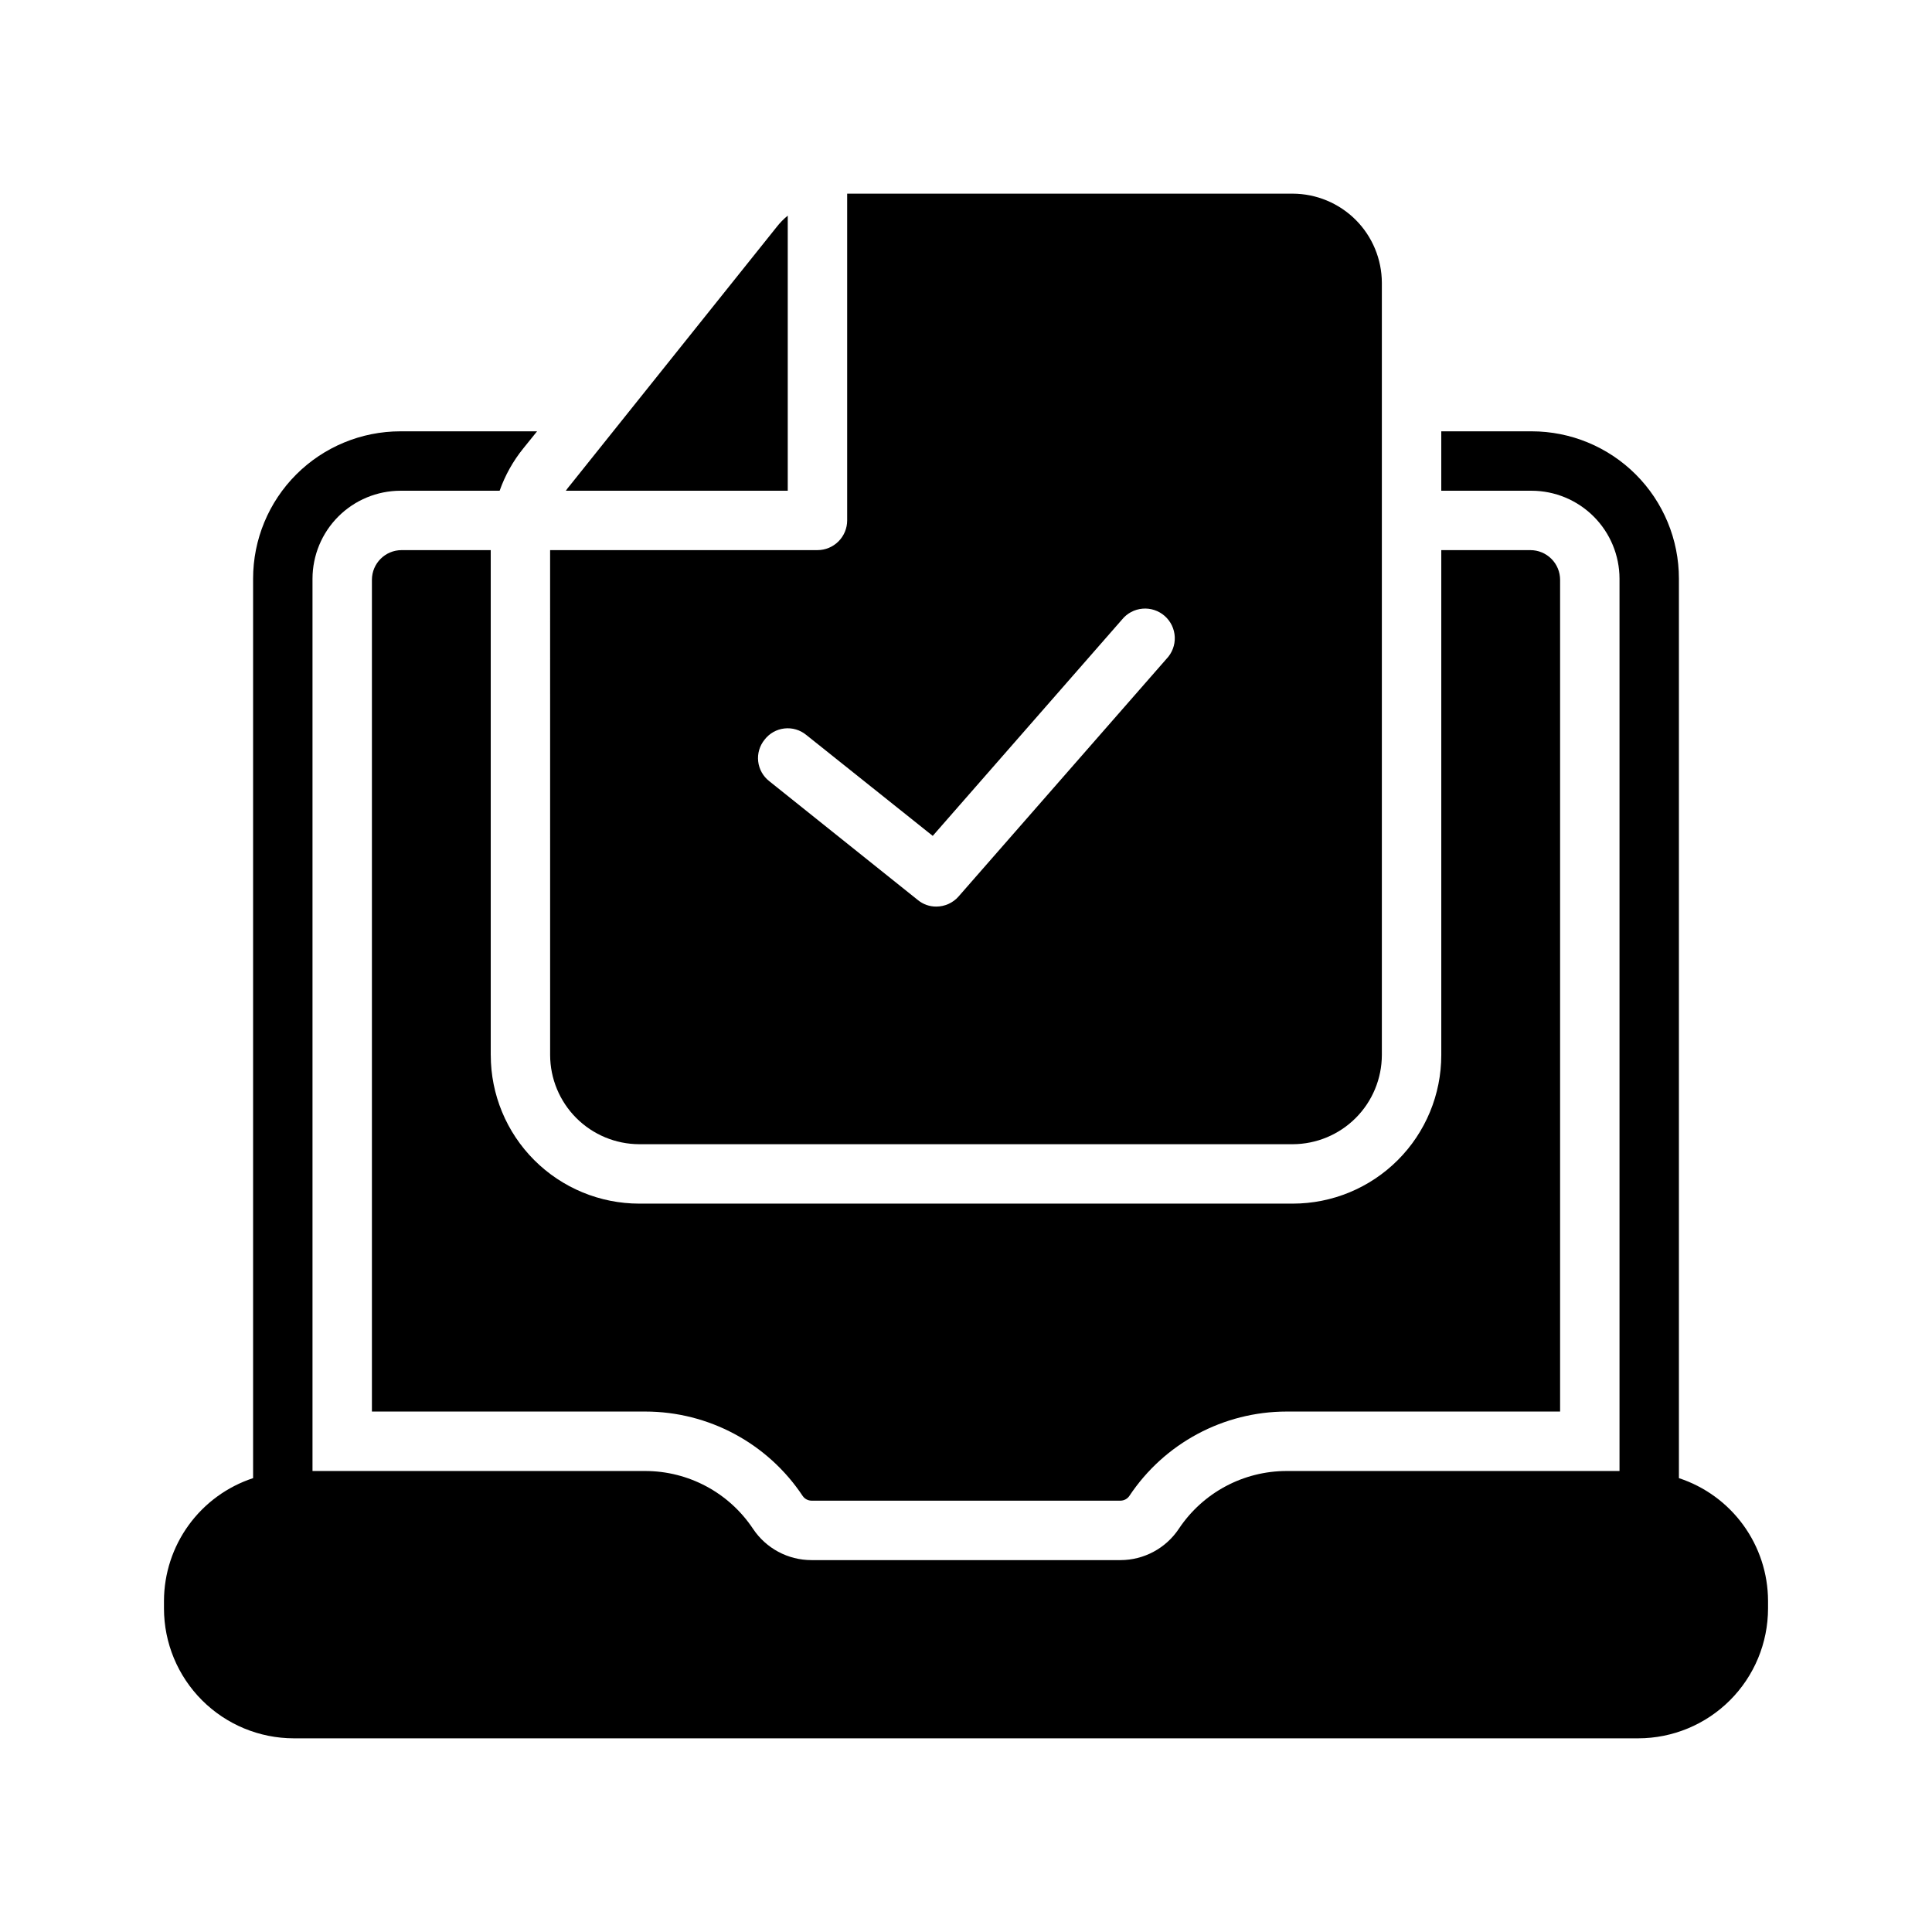 <?xml version="1.0" encoding="UTF-8"?>
<!-- Uploaded to: ICON Repo, www.svgrepo.com, Generator: ICON Repo Mixer Tools -->
<svg fill="#000000" width="800px" height="800px" version="1.1" viewBox="144 144 512 512" xmlns="http://www.w3.org/2000/svg">
 <g>
  <path d="m588.93 535.72v-238.37c0.004-10.355-4.109-20.289-11.434-27.613-7.32-7.32-17.254-11.434-27.609-11.434h-23.934v15.742h23.93l0.004 0.004c6.176 0.012 12.094 2.469 16.461 6.836 4.367 4.367 6.828 10.289 6.84 16.465v236.48h-88.168c-11.5-0.016-22.242 5.734-28.613 15.309-3.445 5.18-9.25 8.297-15.469 8.305h-81.871c-6.234 0.012-12.062-3.109-15.516-8.305-6.359-9.562-17.082-15.309-28.566-15.309h-88.168v-236.48c0.016-6.176 2.473-12.098 6.84-16.465 4.367-4.367 10.285-6.824 16.461-6.836h26.293c1.441-4.086 3.57-7.894 6.301-11.258l3.621-4.488h-36.215c-10.355 0-20.285 4.113-27.609 11.434-7.324 7.324-11.438 17.258-11.434 27.613v238.37c-6.852 2.25-12.82 6.602-17.059 12.434-4.238 5.832-6.531 12.852-6.559 20.062v2.062c0.012 9.121 3.637 17.859 10.086 24.309 6.449 6.449 15.188 10.074 24.309 10.086h356.31c9.117-0.012 17.859-3.641 24.305-10.09 6.445-6.445 10.07-15.188 10.082-24.305v-2.062c-0.023-7.211-2.32-14.23-6.559-20.062-4.238-5.832-10.207-10.184-17.059-12.434z"/>
  <path d="m274.05 423.61v-133.82h-23.617c-4.348 0-7.871 3.527-7.871 7.875v220.41h72.422c16.773 0 32.434 8.391 41.723 22.355 0.531 0.785 1.414 1.254 2.359 1.262h81.871c0.945-0.008 1.828-0.477 2.359-1.262 9.289-13.965 24.949-22.355 41.723-22.355h72.422v-220.41c0-2.09-0.828-4.094-2.305-5.566-1.477-1.477-3.477-2.309-5.566-2.309h-23.617v133.82c0 10.441-4.144 20.453-11.527 27.832-7.379 7.383-17.391 11.531-27.832 11.531h-173.18c-10.438 0-20.449-4.148-27.832-11.531-7.383-7.379-11.527-17.391-11.527-27.832z"/>
  <path d="m349.77 204.22-54.789 68.488v-0.004c-0.363 0.426-0.707 0.875-1.023 1.34h58.805v-72.895c-1.113 0.902-2.117 1.934-2.992 3.07z"/>
  <path d="m289.79 423.61c0.02 6.258 2.516 12.254 6.938 16.68 4.426 4.426 10.422 6.918 16.68 6.938h173.18c6.258-0.02 12.254-2.512 16.68-6.938s6.918-10.422 6.938-16.68v-204.67c-0.02-6.258-2.512-12.254-6.938-16.68-4.426-4.422-10.422-6.918-16.68-6.938h-118.08v86.594c0 2.09-0.832 4.09-2.309 5.566s-3.477 2.305-5.566 2.305h-70.848zm56.836-83.602v0.004c1.277-1.656 3.168-2.727 5.246-2.961 2.074-0.238 4.16 0.375 5.777 1.699l33.535 26.766 50.145-57.309c1.344-1.672 3.316-2.723 5.457-2.906 2.141-0.184 4.262 0.516 5.871 1.934 1.613 1.418 2.574 3.434 2.668 5.582 0.09 2.144-0.703 4.234-2.191 5.781l-55.105 62.977h0.004c-1.492 1.699-3.644 2.672-5.906 2.676-1.777 0.016-3.508-0.598-4.879-1.73l-39.359-31.488c-1.656-1.277-2.723-3.168-2.961-5.246-0.238-2.074 0.375-4.16 1.699-5.773z"/>
 </g>
</svg>